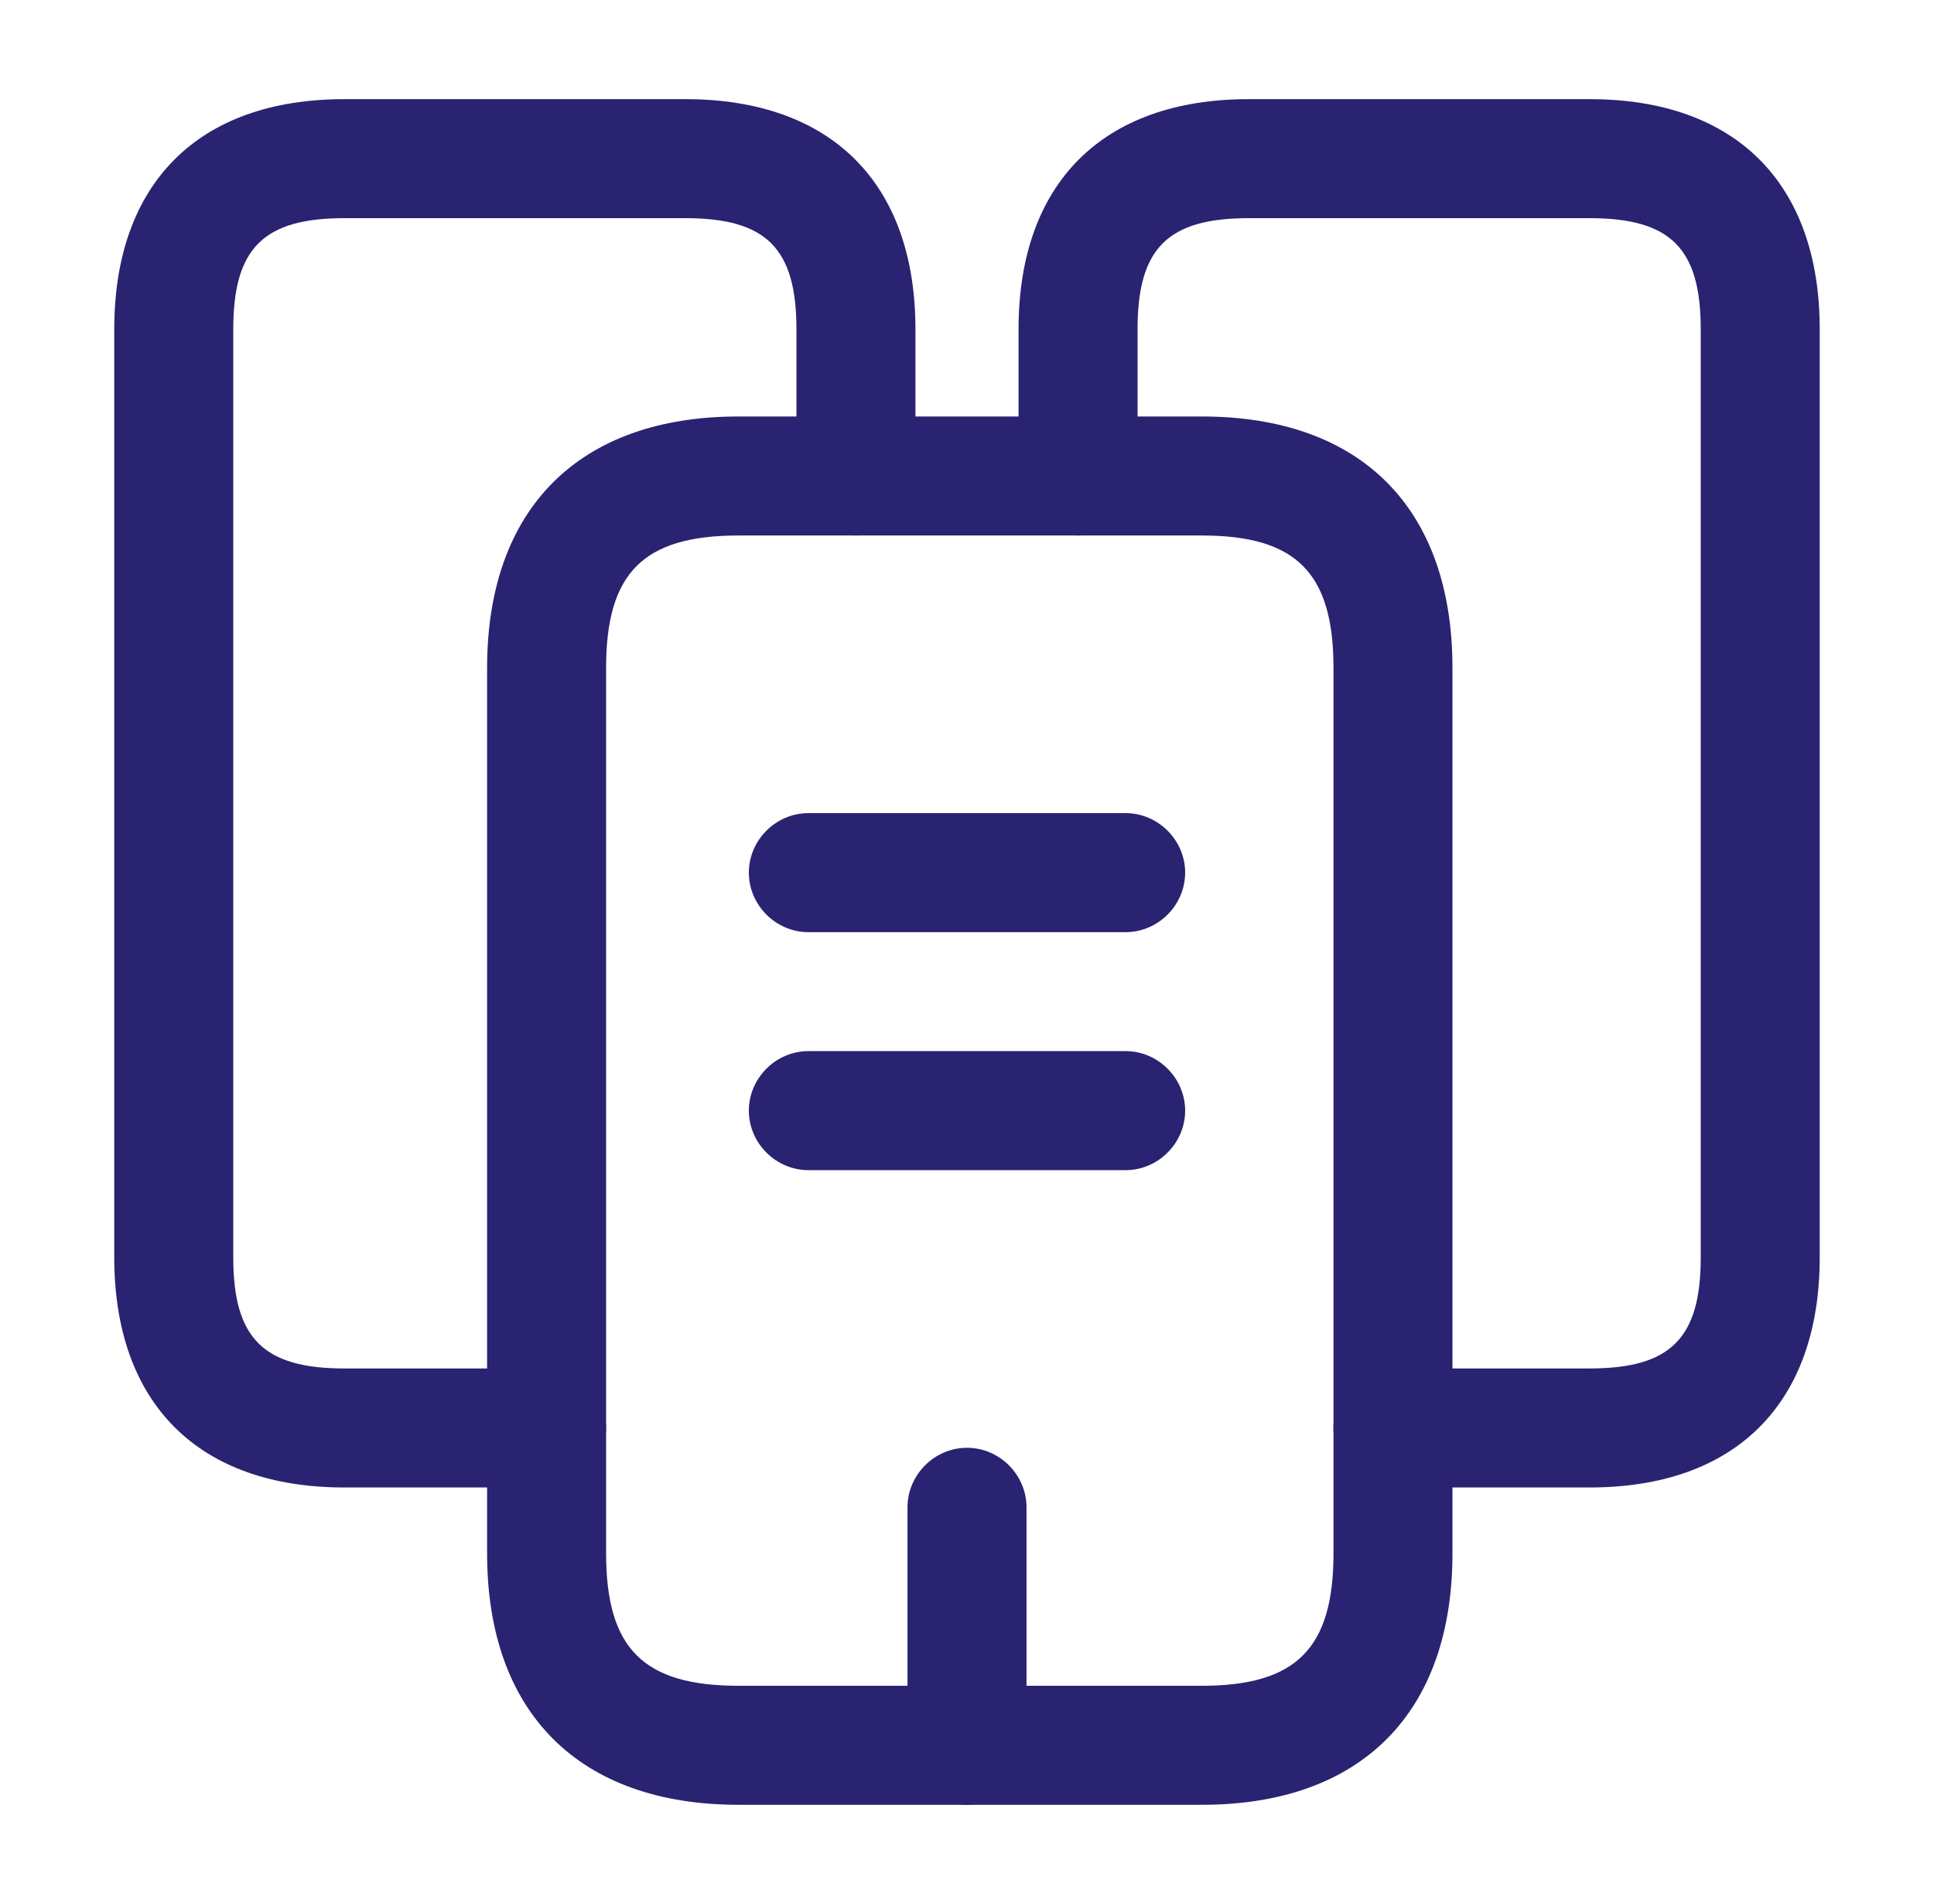 <svg width="64" height="63" viewBox="0 0 64 63" fill="none" xmlns="http://www.w3.org/2000/svg">
  <path d="M18.087 49.219H11.394C6.564 49.219 3.781 46.436 3.781 41.606V10.894C3.781 6.064 6.564 3.281 11.394 3.281H22.681C27.511 3.281 30.294 6.064 30.294 10.894V15.75C30.294 16.826 29.401 17.719 28.325 17.719C27.249 17.719 26.356 16.826 26.356 15.75V10.894C26.356 8.216 25.359 7.219 22.681 7.219H11.394C8.716 7.219 7.719 8.216 7.719 10.894V41.606C7.719 44.284 8.716 45.281 11.394 45.281H18.087C19.164 45.281 20.056 46.174 20.056 47.25C20.056 48.326 19.164 49.219 18.087 49.219Z" fill="#292371"/>
  <path d="M39.77 59.719H24.44C19.164 59.719 16.119 56.674 16.119 51.398V22.102C16.119 16.826 19.164 13.781 24.44 13.781H39.77C45.047 13.781 48.065 16.826 48.065 22.102V51.398C48.065 56.674 45.047 59.719 39.77 59.719ZM24.44 17.719C21.29 17.719 20.057 18.953 20.057 22.102V51.398C20.057 54.547 21.29 55.781 24.44 55.781H39.77C42.894 55.781 44.128 54.547 44.128 51.398V22.102C44.128 18.953 42.894 17.719 39.77 17.719H24.44Z" fill="#292371"/>
  <path d="M52.606 49.219H46.096C45.02 49.219 44.127 48.326 44.127 47.25C44.127 46.174 45.02 45.281 46.096 45.281H52.606C55.283 45.281 56.281 44.284 56.281 41.606V10.894C56.281 8.216 55.283 7.219 52.606 7.219H41.319C38.641 7.219 37.644 8.216 37.644 10.894V15.75C37.644 16.826 36.751 17.719 35.675 17.719C34.599 17.719 33.706 16.826 33.706 15.75V10.894C33.706 6.064 36.489 3.281 41.319 3.281H52.606C57.436 3.281 60.218 6.064 60.218 10.894V41.606C60.218 46.436 57.436 49.219 52.606 49.219Z" fill="#292371"/>
  <path d="M37.25 30.844H26.75C25.674 30.844 24.781 29.951 24.781 28.875C24.781 27.799 25.674 26.906 26.75 26.906H37.25C38.326 26.906 39.219 27.799 39.219 28.875C39.219 29.951 38.326 30.844 37.25 30.844Z" fill="#292371"/>
  <path d="M37.25 38.719H26.75C25.674 38.719 24.781 37.826 24.781 36.75C24.781 35.674 25.674 34.781 26.75 34.781H37.25C38.326 34.781 39.219 35.674 39.219 36.75C39.219 37.826 38.326 38.719 37.25 38.719Z" fill="#292371"/>
  <path d="M32 59.719C30.924 59.719 30.031 58.826 30.031 57.75V49.875C30.031 48.799 30.924 47.906 32 47.906C33.076 47.906 33.969 48.799 33.969 49.875V57.75C33.969 58.826 33.076 59.719 32 59.719Z" fill="#292371"/>
  </svg>
